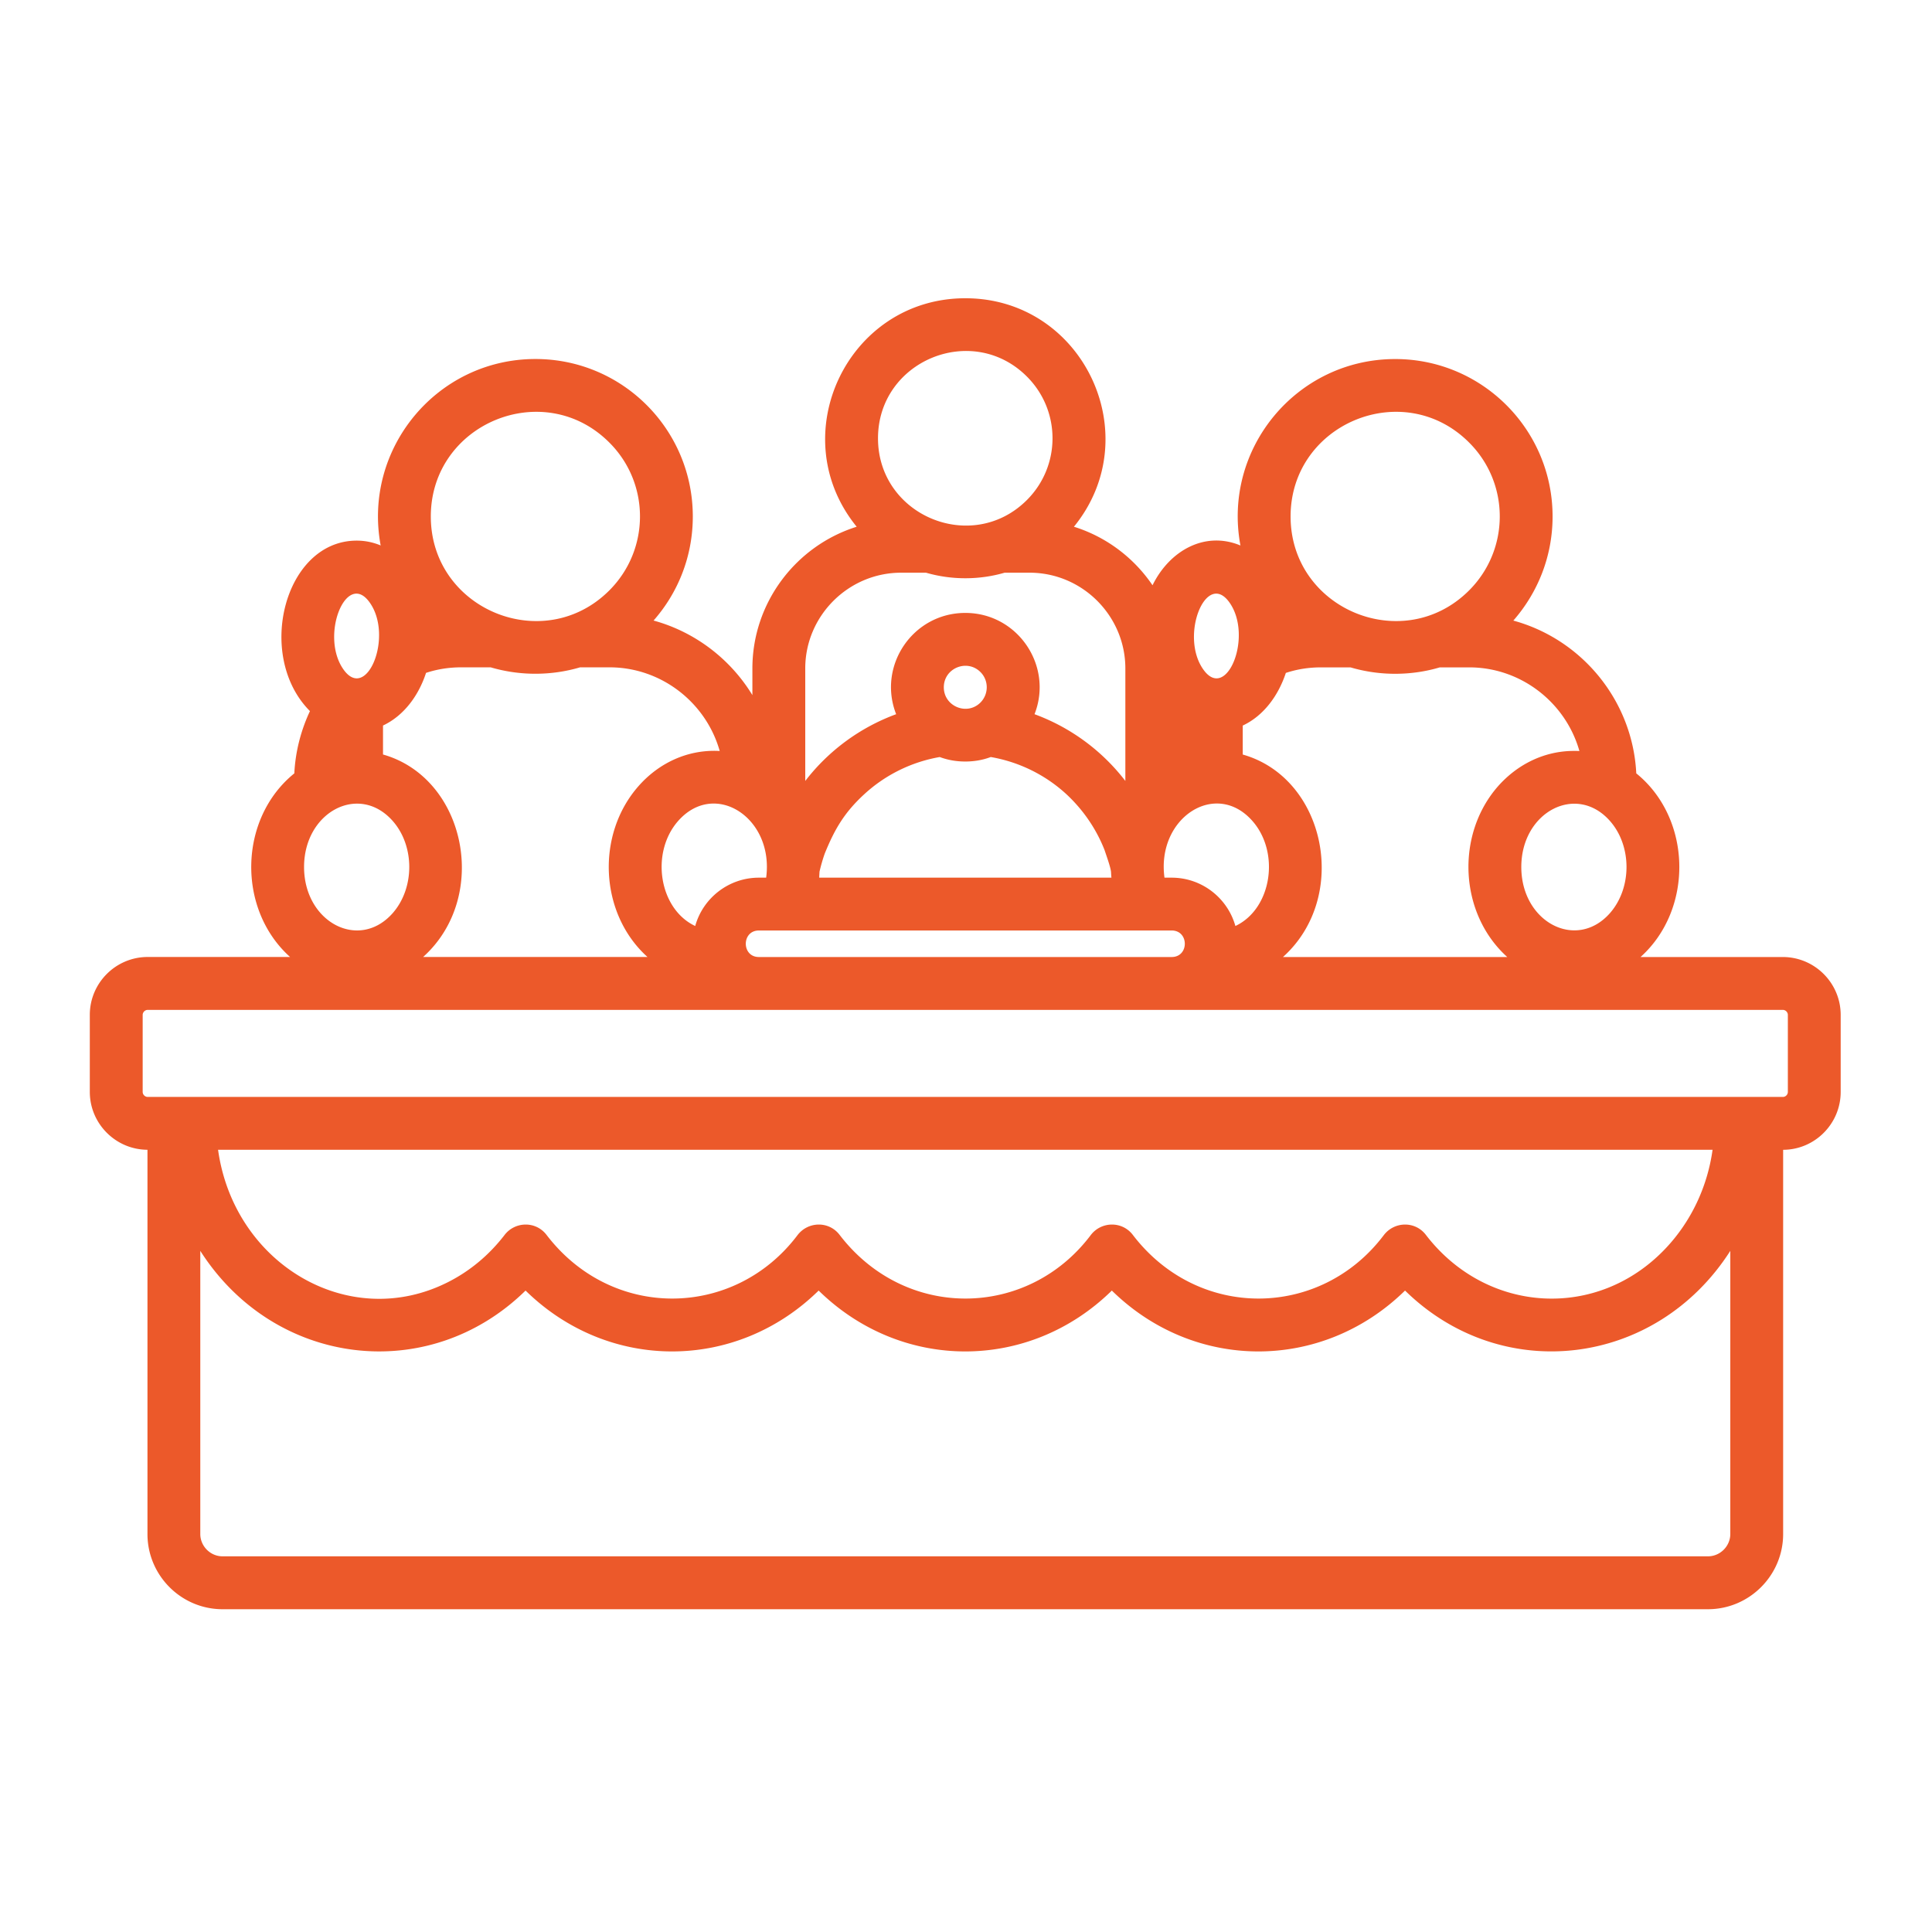 <svg xmlns="http://www.w3.org/2000/svg" version="1.1" xmlns:xlink="http://www.w3.org/1999/xlink" width="512" height="512" x="0" y="0" viewBox="0 0 512 512" style="enable-background:new 0 0 512 512" xml:space="preserve"><g><path d="M310.5 253.62c4.65 0 4.65-7.03 0-7.03H201.11c-4.62 0-4.62 7.03 0 7.03zm-126.26-8.22c2.07-7.46 8.93-12.81 16.87-12.81h1.93c2.13-15.85-13.61-26.05-23.33-15.02-7.4 8.42-5.08 23.33 4.53 27.83zm124.36-12.81h1.9c7.97 0 14.8 5.36 16.89 12.81 9.61-4.51 11.93-19.42 4.51-27.84-9.73-11.05-25.46-.79-23.3 15.03zm-52.78-70.16c13.89 0 23.36 14.03 18.34 26.84a53.724 53.724 0 0 1 24.07 17.69v-29.82c0-13.95-11.42-25.37-25.37-25.37h-6.63c-3.29.96-6.8 1.47-10.4 1.47-3.63 0-7.11-.51-10.43-1.47h-6.6c-13.95 0-25.4 11.42-25.4 25.37v29.82a53.855 53.855 0 0 1 24.09-17.69c-5.03-12.81 4.41-26.84 18.33-26.84zm6.74 38.19c-2.1.79-4.37 1.19-6.75 1.19s-4.65-.4-6.77-1.19a39.51 39.51 0 0 0-20.1 9.95c-5.22 4.82-7.8 9.27-10.4 15.7a45.6 45.6 0 0 0-1.36 4.73c-.03.54-.06 1.05-.08 1.59h77.44c-.06-.54-.08-1.05-.11-1.56-.17-1.42-1.22-4.25-1.7-5.73-2.21-5.64-5.67-10.66-10.03-14.74a39.545 39.545 0 0 0-20.14-9.94zm-2.72-22.51c-3.57-3.57-9.72-1.05-9.72 4.03 0 5.05 6.15 7.6 9.72 4.03 2.21-2.25 2.21-5.85 0-8.06zM417.11 199c.48 0 .96 0 1.45.03-3.63-12.87-15.51-22.17-29.2-22.17h-7.8c-3.74 1.11-7.71 1.7-11.82 1.7-4.14 0-8.11-.6-11.85-1.7h-7.8c-3.26 0-6.32.48-9.33 1.47-1.96 5.95-5.84 11.34-11.42 13.95v7.68c21.97 6.21 28.46 37.64 10.66 53.66h59.44c-12.76-11.48-13.75-32.43-2.41-45.3 5.11-5.75 12.2-9.32 20.08-9.32zm16.52 5.95c14.74 11.93 15.28 35.94 1.13 48.67h37.7c8.45 0 15.34 6.89 15.34 15.34v20.41c0 8.42-6.83 15.31-15.25 15.34v101.82c0 10.97-8.96 19.93-19.93 19.93H58.98c-10.97 0-19.9-8.96-19.9-19.93V304.7c-8.42-.03-15.28-6.92-15.28-15.34v-20.41c0-8.45 6.89-15.34 15.34-15.34h37.73C62.72 240.9 63.23 216.89 78 204.95c.28-5.73 1.73-11.37 4.14-16.5-14.57-14.6-6.8-45.18 12.39-45.18 2.24 0 4.37.45 6.35 1.28-4.76-25.63 14.88-49.41 41.02-49.41 23.05 0 41.7 18.68 41.7 41.73 0 10.57-3.91 20.21-10.4 27.58 10.97 3 20.35 10.18 26.19 19.76v-7.06c0-17.38 11.48-32.49 27.64-37.56-19.67-24.15-2.44-60.55 28.8-60.55s48.44 36.4 28.77 60.55c8.53 2.66 15.87 8.19 20.83 15.51 4.54-9.24 13.92-14.46 23.3-10.54-4.79-25.63 14.85-49.41 41.02-49.41 23.02 0 41.7 18.68 41.7 41.73 0 10.57-3.94 20.21-10.4 27.58 18.21 4.97 31.62 21.25 32.58 40.49zm-6.97 12.62c-8.87-10.06-23.5-2.44-23.5 12.19 0 14.66 14.63 22.28 23.5 12.22 5.84-6.67 5.84-17.78 0-24.41zm-100.83-57.89c-6.15-8.7-13.29 8.79-6.94 17.74 6.15 8.68 13.26-8.81 6.94-17.74zM171.6 253.62c-12.76-11.48-13.72-32.43-2.38-45.3 5.41-6.15 13.12-9.78 21.51-9.3-3.63-12.87-15.51-22.17-29.2-22.17h-7.8c-3.77 1.11-7.74 1.7-11.85 1.7s-8.11-.6-11.85-1.7h-7.8c-3.23 0-6.32.48-9.33 1.47-1.93 5.95-5.84 11.34-11.4 13.95v7.68c21.94 6.21 28.43 37.64 10.63 53.66h59.47zm-67.52-36.05c-8.93-10.12-23.5-2.41-23.5 12.19 0 14.63 14.57 22.34 23.5 12.22 5.84-6.67 5.84-17.78 0-24.41zm-6.1-57.89c-6.15-8.7-13.29 8.79-6.95 17.74 6.16 8.68 13.3-8.81 6.95-17.74zm63.5-42.4c-17.4-17.43-47.31-5.02-47.31 19.59s29.91 36.99 47.31 19.59c10.83-10.84 10.83-28.38 0-39.18zm110.66-17.49c-14.51-14.51-39.46-4.17-39.46 16.36 0 20.52 24.94 30.87 39.46 16.36 9.05-9.05 9.05-23.68 0-32.72zm186.41 231.7c-19.64 30.73-60.49 35.74-86.2 10.52-21.94 21.51-55.79 21.51-77.7 0-21.91 21.51-55.76 21.51-77.7 0-21.91 21.51-55.76 21.51-77.67 0-25.71 25.23-66.59 20.21-86.2-10.52v75.03c0 3.23 2.66 5.92 5.9 5.92h393.65c3.23 0 5.92-2.69 5.92-5.92zM57.79 304.7c4.22 30.27 34.67 48.39 60.97 35.06 5.78-2.92 10.86-7.17 14.91-12.42 2.75-3.66 8.31-3.83 11.17-.08 17.4 22.76 49.8 22.2 66.5.08 2.78-3.66 8.31-3.83 11.17-.08 17.43 22.76 49.83 22.2 66.53.08 2.75-3.66 8.31-3.83 11.17-.08 17.4 22.76 49.8 22.2 66.5.08 2.78-3.66 8.31-3.83 11.17-.08 16.02 20.89 45.5 22.82 63.67 3.43 6.43-6.86 10.89-15.87 12.3-25.99zm414.68-37.07H39.14c-.71 0-1.33.62-1.33 1.33v20.41c0 .71.62 1.33 1.33 1.33h433.33c.74 0 1.33-.62 1.33-1.33v-20.41c0-.71-.6-1.33-1.33-1.33zm-83.14-150.35c-17.4-17.43-47.31-5.02-47.31 19.59s29.91 36.99 47.31 19.59c10.83-10.84 10.83-28.38 0-39.18z" fill="#EC592A" opacity="1" data-original="#000000"></path></g></svg>